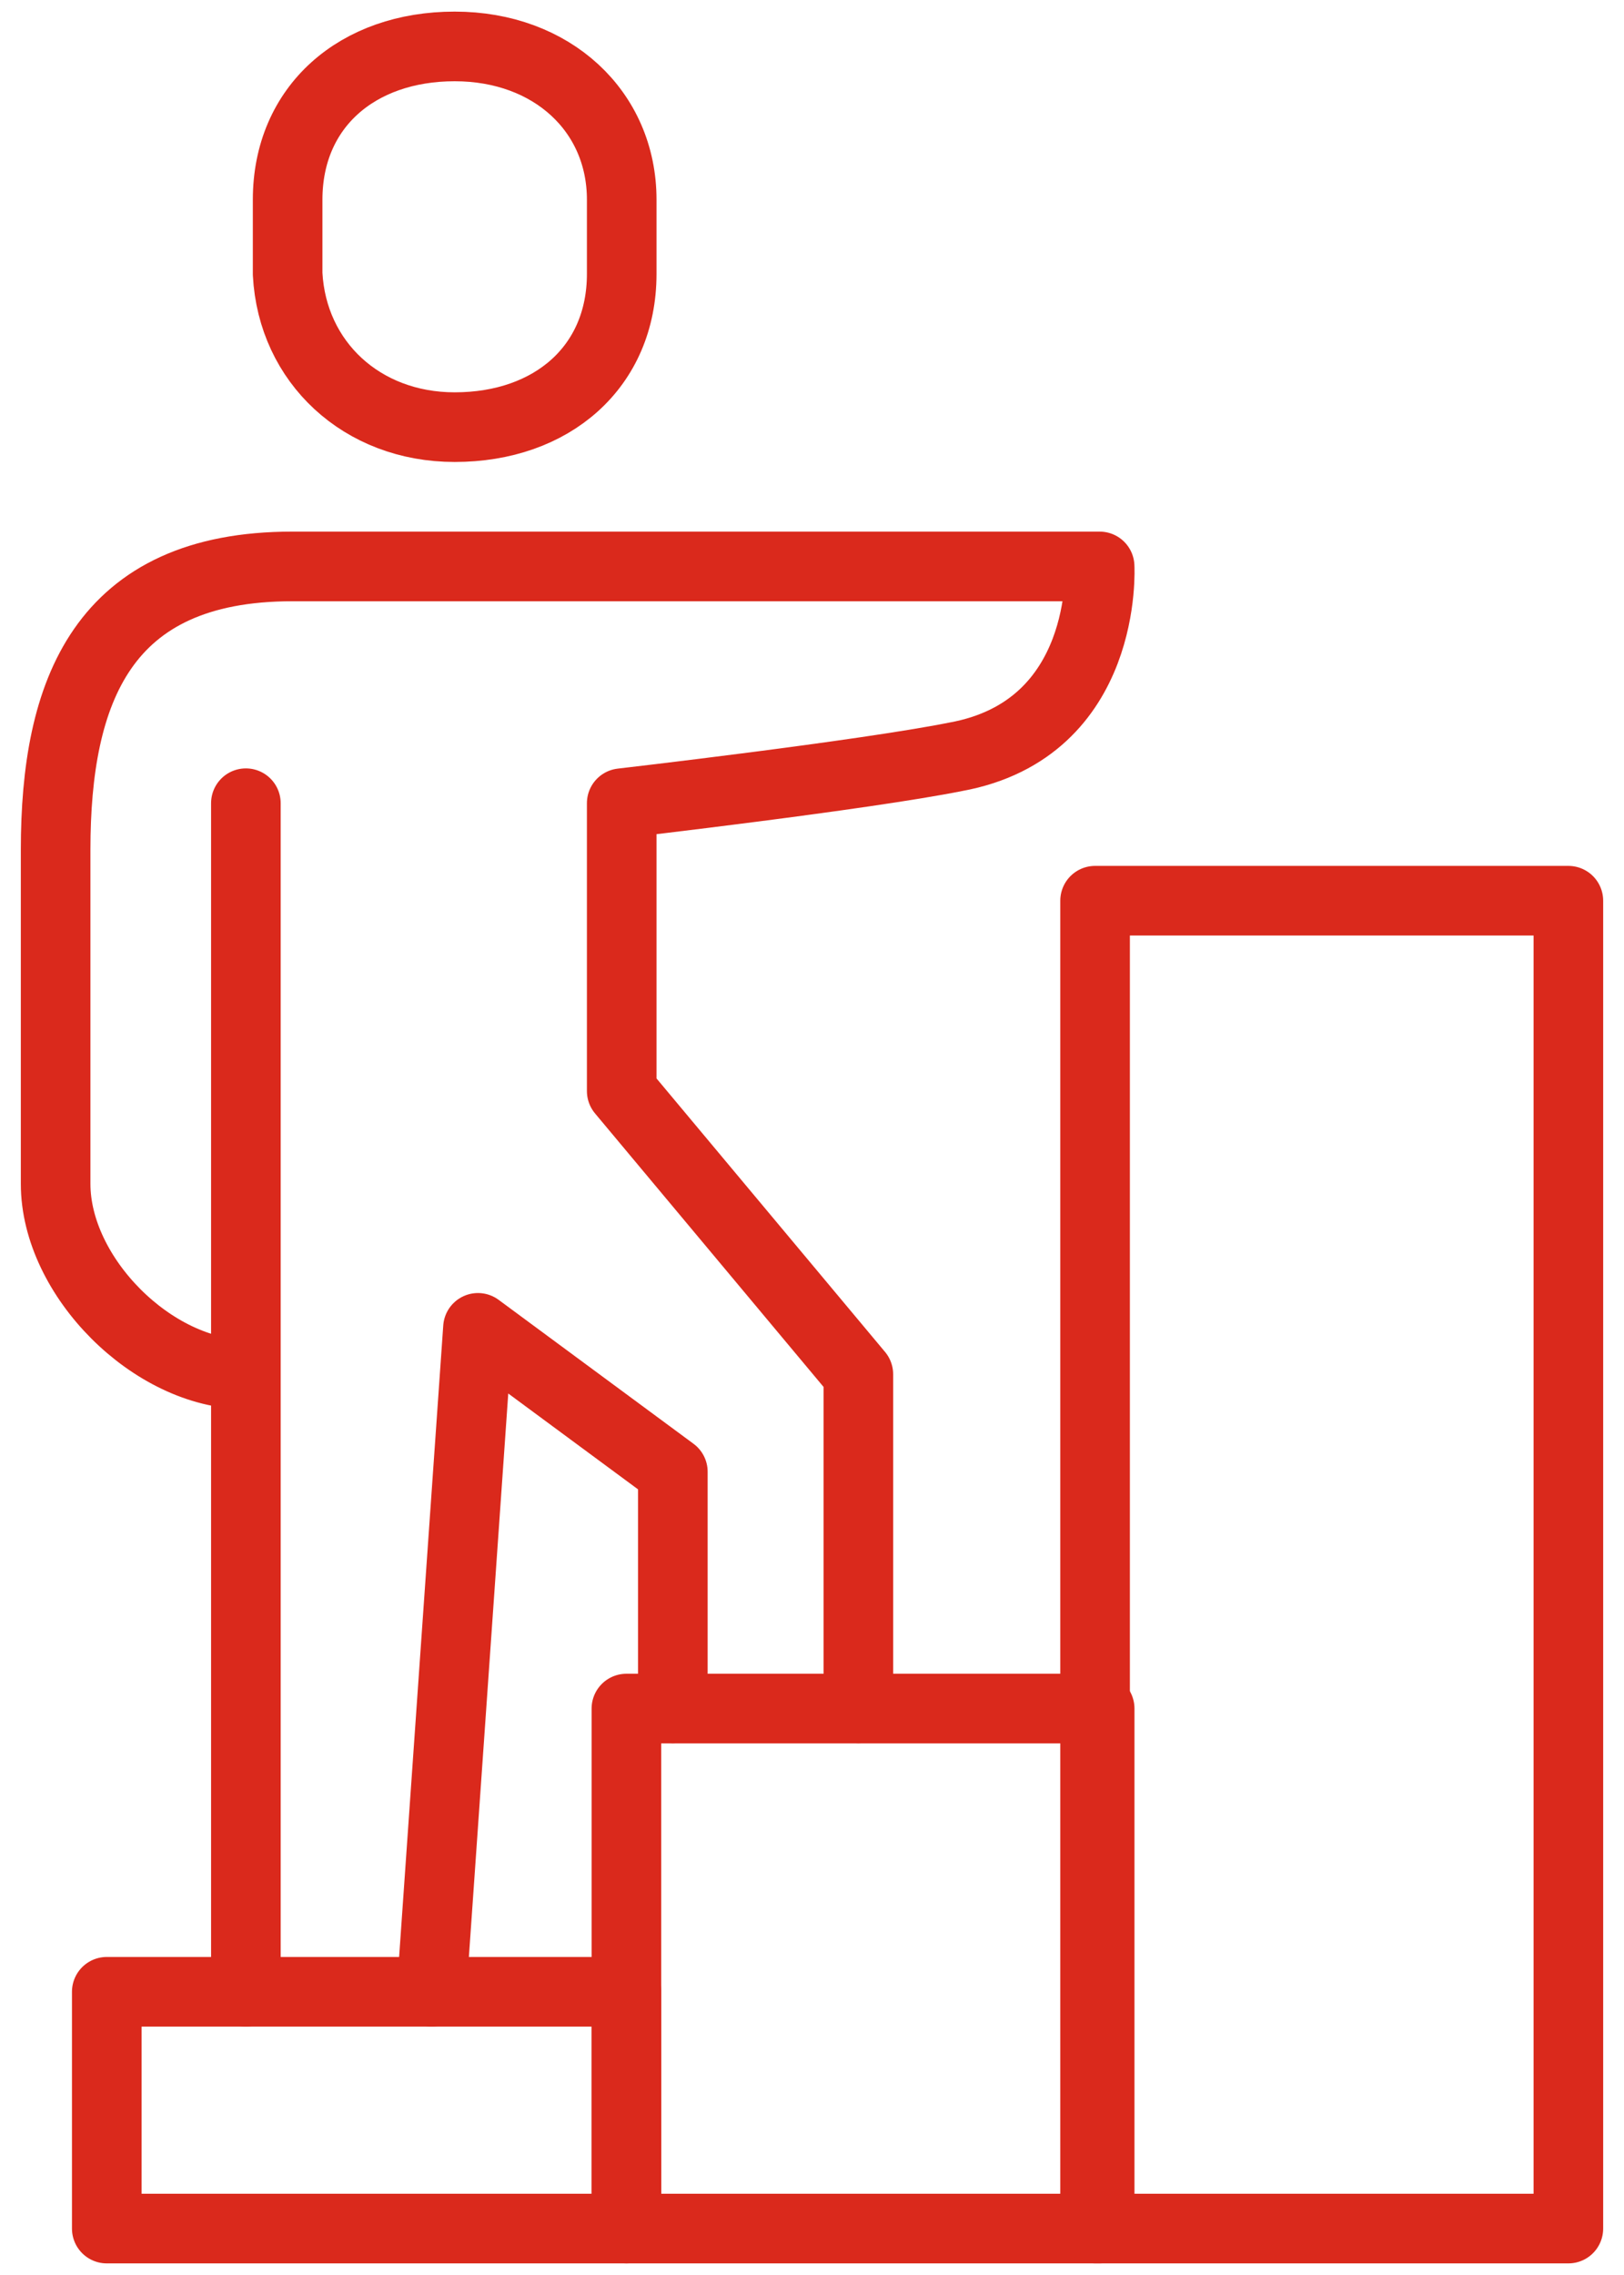 <?xml version="1.0" encoding="UTF-8"?>
<svg xmlns="http://www.w3.org/2000/svg" width="35" height="49" viewBox="0 0 35 49" fill="none">
  <g clip-path="url(#clip0_82_1492)">
    <path d="M5.299 29.6C3.299 29.6 1.199 27.5 1.199 25.5V18.3C1.199 14.9 2.199 12.2 6.299 12.2H23.699C23.699 12.2 23.899 15.7 20.599 16.3C18.599 16.7 13.399 17.3 13.399 17.3V23.5L18.499 29.6V36.8M5.299 17.3V42.9M9.799 9.2C11.899 9.2 13.399 7.9 13.399 5.9V4.3C13.399 2.4 11.899 1 9.799 1C7.699 1 6.199 2.3 6.199 4.3V5.9C6.299 7.8 7.799 9.2 9.799 9.2Z" stroke="#DA291C" stroke-width="1.5" stroke-miterlimit="10" stroke-linecap="round" stroke-linejoin="round"></path>
    <path d="M9.301 42.9L10.301 28.6L14.501 31.7V36.8" stroke="#DA291C" stroke-width="1.5" stroke-miterlimit="10" stroke-linecap="round" stroke-linejoin="round"></path>
    <path d="M13.5 36.8H23.7V48H13.5V36.8Z" stroke="#DA291C" stroke-width="1.5" stroke-miterlimit="10" stroke-linecap="round" stroke-linejoin="round"></path>
    <path d="M23.601 19.4H33.801V48H23.601V19.4ZM2.301 42.9H13.501V48H2.301V42.9Z" stroke="#DA291C" stroke-width="1.5" stroke-miterlimit="10" stroke-linecap="round" stroke-linejoin="round"></path>
  </g>
  <defs>
    <clipPath id="clip0_82_1492">
      <rect width="35" height="49" fill="white"></rect>
    </clipPath>
  </defs>
</svg>
